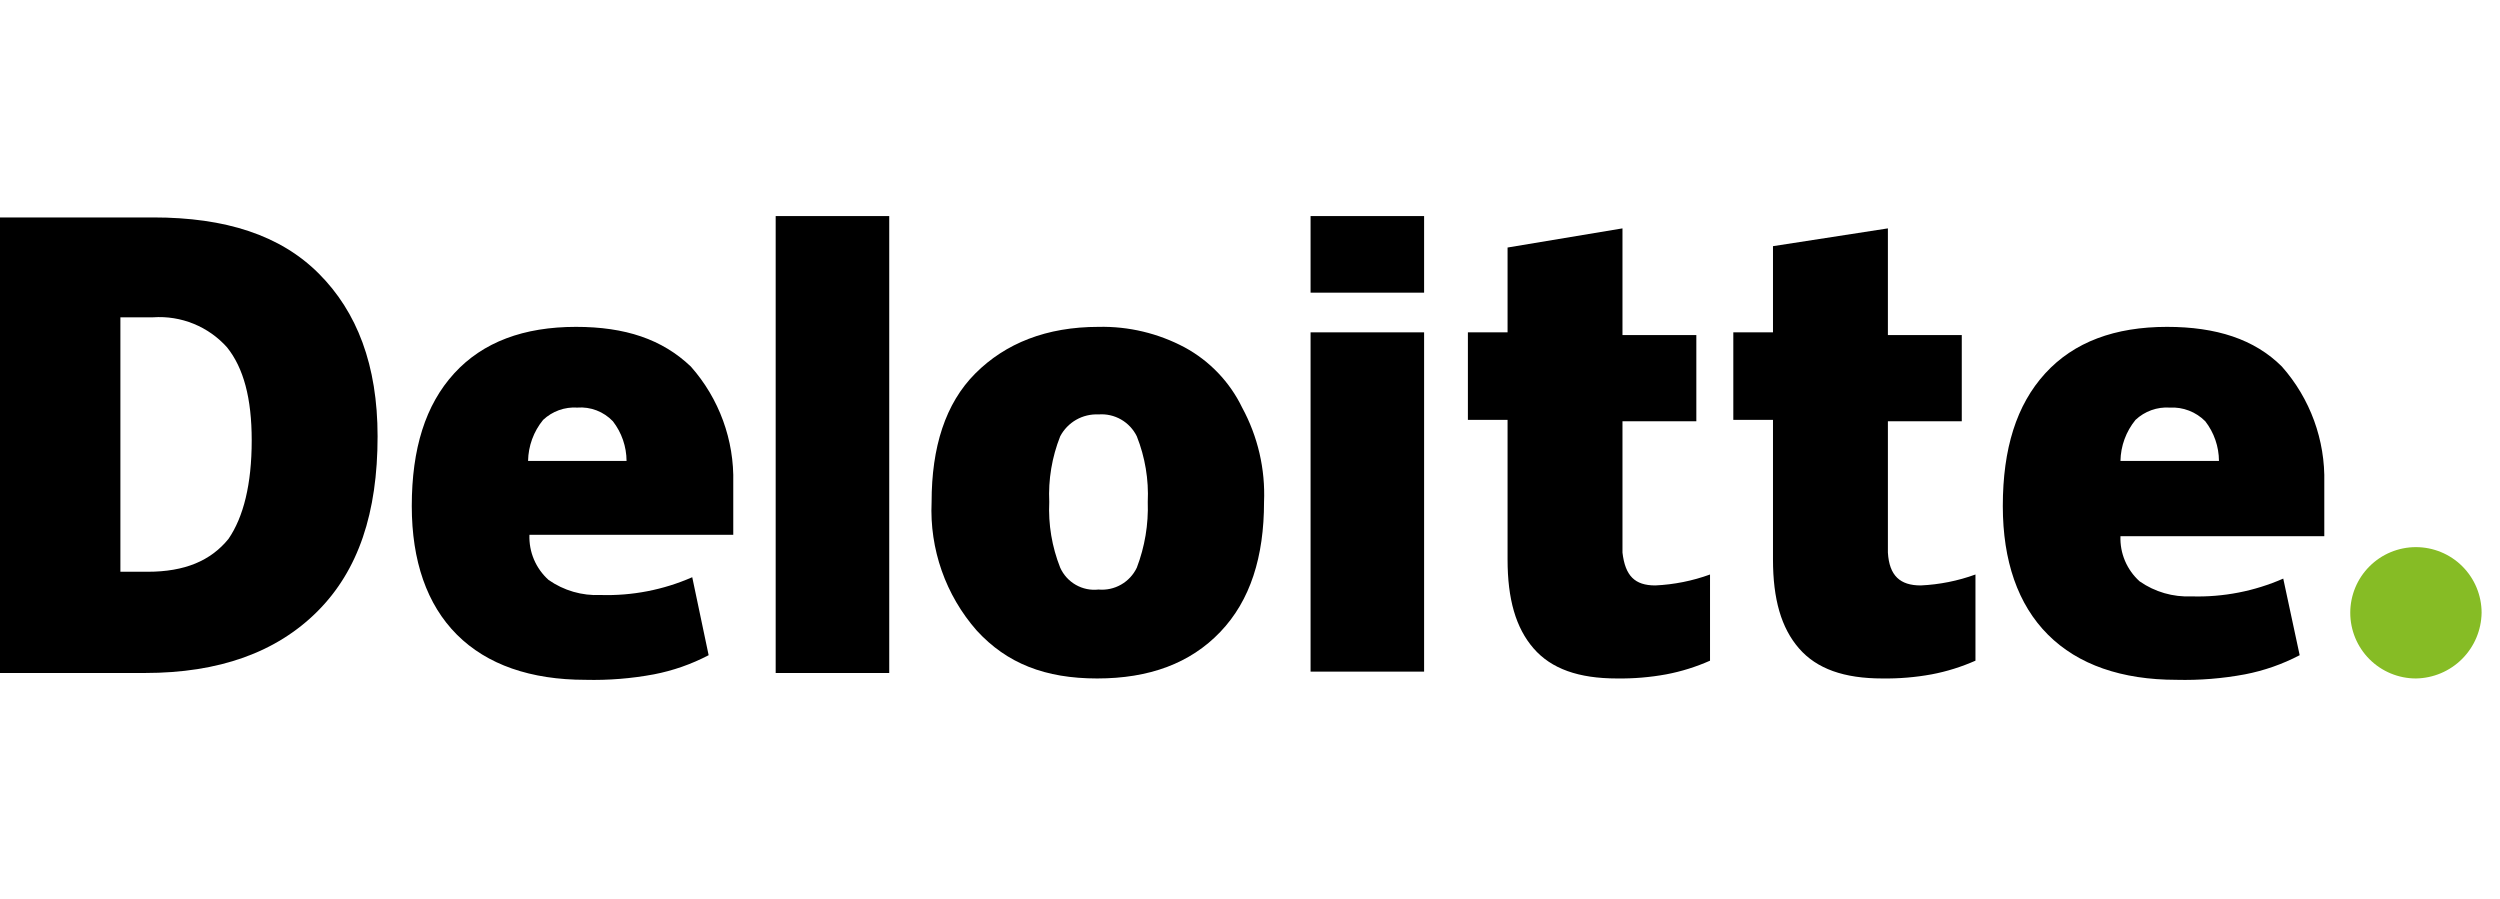 <svg width="114" height="41" viewBox="0 0 114 41" fill="none" xmlns="http://www.w3.org/2000/svg">
<g clip-path="url(#clip0_1746_5605)">
<path d="M107.172 27.943C107.172 27.149 107.487 26.387 108.049 25.826C108.61 25.264 109.372 24.949 110.166 24.949C110.96 24.949 111.722 25.264 112.284 25.826C112.845 26.387 113.161 27.149 113.161 27.943C113.149 28.734 112.83 29.489 112.271 30.048C111.712 30.607 110.957 30.926 110.166 30.938C109.372 30.938 108.61 30.622 108.049 30.061C107.487 29.499 107.172 28.737 107.172 27.943Z" fill="#86BC25"/>
<path d="M17.218 19.896C17.218 23.389 16.344 26.009 14.473 27.881C12.601 29.752 9.981 30.688 6.613 30.688H0V9.915H6.987C10.293 9.915 12.788 10.726 14.535 12.473C16.282 14.219 17.218 16.652 17.218 19.896ZM11.478 20.083C11.478 18.149 11.104 16.777 10.355 15.841C9.936 15.371 9.414 15.003 8.83 14.765C8.246 14.527 7.616 14.426 6.987 14.469H5.49V26.072H6.737C8.422 26.072 9.607 25.573 10.418 24.575C11.104 23.576 11.478 22.079 11.478 20.083Z" fill="black"/>
<path d="M40.549 9.852H35.371V30.688H40.549V9.852Z" fill="black"/>
<path d="M57.64 22.89C57.64 25.386 57.017 27.382 55.644 28.817C54.272 30.252 52.4 30.938 50.03 30.938C47.659 30.938 45.913 30.252 44.54 28.754C43.121 27.14 42.383 25.038 42.481 22.89C42.481 20.395 43.105 18.399 44.478 17.026C45.85 15.654 47.721 14.905 50.092 14.905C51.461 14.874 52.814 15.197 54.022 15.841C55.161 16.459 56.078 17.419 56.642 18.586C57.358 19.904 57.703 21.392 57.64 22.89ZM47.846 22.89C47.798 23.913 47.968 24.933 48.345 25.885C48.493 26.215 48.742 26.49 49.056 26.669C49.37 26.849 49.733 26.924 50.092 26.883C50.45 26.915 50.81 26.837 51.122 26.658C51.434 26.48 51.685 26.21 51.839 25.885C52.204 24.93 52.373 23.912 52.338 22.89C52.386 21.868 52.216 20.847 51.839 19.896C51.681 19.574 51.43 19.306 51.119 19.128C50.807 18.95 50.45 18.87 50.092 18.898C49.736 18.881 49.383 18.965 49.073 19.142C48.764 19.319 48.511 19.581 48.345 19.896C47.968 20.847 47.798 21.868 47.846 22.89Z" fill="black"/>
<path d="M64.939 15.155H59.762V30.626H64.939V15.155Z" fill="black"/>
<path d="M64.939 9.852H59.762V13.346H64.939V9.852Z" fill="black"/>
<path d="M75.482 26.696C76.334 26.657 77.176 26.489 77.977 26.197V30.127C77.338 30.41 76.668 30.62 75.981 30.75C75.24 30.886 74.488 30.948 73.735 30.938C71.989 30.938 70.741 30.501 69.93 29.565C69.119 28.63 68.745 27.32 68.745 25.51V19.147H66.936V15.155H68.745V11.287L73.985 10.414V15.28H77.353V19.21H73.985V25.198C74.109 26.259 74.546 26.696 75.482 26.696Z" fill="black"/>
<path d="M87.585 26.696C88.438 26.657 89.279 26.489 90.081 26.197V30.127C89.441 30.41 88.772 30.62 88.085 30.75C87.344 30.886 86.592 30.948 85.839 30.938C84.092 30.938 82.844 30.501 82.033 29.565C81.222 28.63 80.848 27.32 80.848 25.51V19.147H79.039V15.155H80.848V11.225L86.088 10.414V15.28H89.457V19.21H86.088V25.198C86.151 26.259 86.65 26.696 87.585 26.696Z" fill="black"/>
<path d="M104.054 16.715C102.806 15.467 101.06 14.905 98.814 14.905C96.444 14.905 94.572 15.592 93.262 17.026C91.952 18.461 91.328 20.457 91.328 23.078C91.328 25.573 92.014 27.569 93.387 28.941C94.759 30.314 96.755 31 99.251 31C100.296 31.026 101.342 30.942 102.37 30.75C103.239 30.582 104.08 30.288 104.865 29.877L104.116 26.384C102.801 26.961 101.373 27.238 99.937 27.195C99.093 27.234 98.259 26.993 97.566 26.509C97.279 26.25 97.051 25.932 96.9 25.576C96.749 25.221 96.678 24.836 96.693 24.45H105.988V22.017C106.037 20.069 105.346 18.174 104.054 16.715ZM96.693 21.019C96.705 20.336 96.947 19.676 97.379 19.147C97.587 18.952 97.832 18.801 98.101 18.704C98.369 18.608 98.654 18.567 98.939 18.586C99.238 18.569 99.537 18.616 99.817 18.724C100.096 18.831 100.35 18.997 100.561 19.21C100.962 19.728 101.181 20.364 101.185 21.019H96.693Z" fill="black"/>
<path d="M31.503 16.715C30.193 15.467 28.509 14.905 26.263 14.905C23.893 14.905 22.021 15.592 20.711 17.026C19.401 18.461 18.777 20.457 18.777 23.078C18.777 25.573 19.463 27.569 20.836 28.941C22.208 30.314 24.205 31 26.7 31C27.745 31.026 28.791 30.942 29.819 30.75C30.689 30.582 31.529 30.288 32.314 29.877L31.566 26.321C30.25 26.899 28.822 27.176 27.386 27.132C26.542 27.172 25.708 26.93 25.016 26.446C24.728 26.188 24.5 25.87 24.349 25.514C24.198 25.158 24.128 24.774 24.142 24.387H33.437V22.017C33.486 20.069 32.795 18.174 31.503 16.715ZM24.08 21.019C24.092 20.336 24.333 19.676 24.766 19.147C24.974 18.952 25.219 18.801 25.487 18.704C25.756 18.608 26.041 18.567 26.326 18.586C26.625 18.563 26.926 18.607 27.207 18.715C27.487 18.823 27.74 18.992 27.948 19.21C28.349 19.728 28.568 20.364 28.571 21.019H24.08Z" fill="black"/>
</g>
<defs>
<clipPath id="clip0_1746_5605">
<rect width="113.161" height="21.148" fill="white" transform="translate(0 9.852)"/>
</clipPath>
</defs>
</svg>
